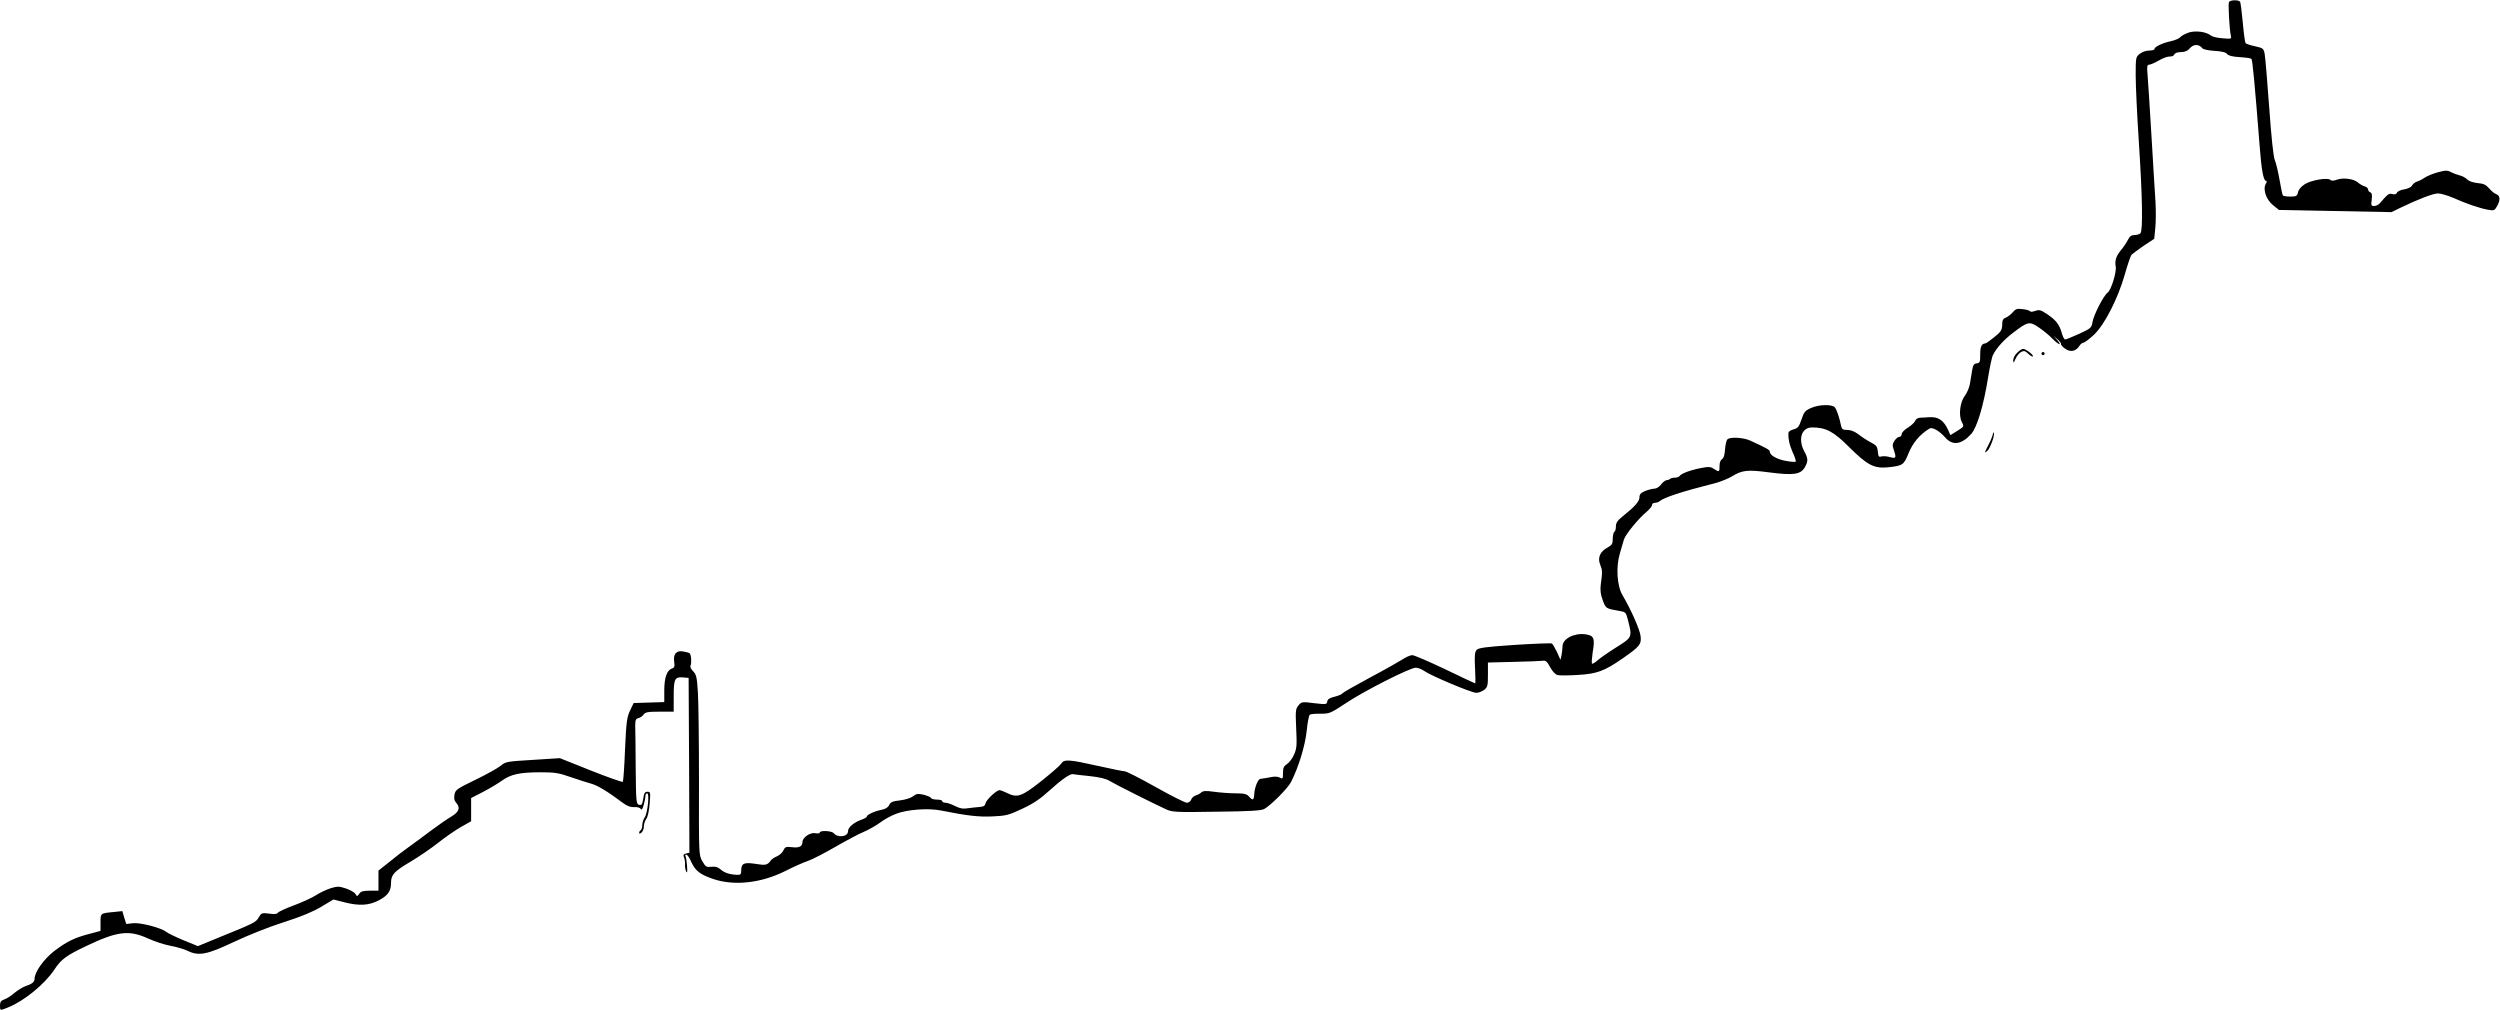 <?xml version="1.0" encoding="UTF-8" standalone="yes"?>
<svg version="1.0" xmlns="http://www.w3.org/2000/svg" width="1592.059" height="643.385" viewBox="0 0 1592 643" preserveAspectRatio="xMidYMid meet">
  <g transform="translate(0,643) scale(0.1,-0.1)" fill="#000000" stroke="none">
    <path d="M14194 6419 c-6 -11 3 -175 12 -215 5 -20 2 -21 -53 -16 -32 2 -65
10 -73 17 -31 25 -99 34 -144 19 -22 -8 -46 -21 -52 -29 -6 -8 -32 -19 -58
-25 -56 -12 -106 -36 -106 -50 0 -6 -15 -10 -34 -10 -19 0 -45 -9 -60 -21 -25
-20 -26 -23 -26 -137 0 -64 9 -254 20 -422 23 -354 27 -567 10 -584 -6 -6 -23
-11 -38 -11 -20 0 -30 -8 -41 -30 -8 -16 -27 -45 -42 -63 -32 -37 -44 -70 -36
-108 6 -35 -29 -150 -52 -166 -25 -18 -88 -140 -96 -187 -6 -37 -10 -40 -85
-75 -44 -20 -84 -36 -89 -36 -6 0 -16 19 -22 43 -16 54 -38 82 -94 119 -39 26
-49 29 -74 20 -17 -6 -31 -7 -33 -3 -2 5 -22 11 -46 14 -38 5 -46 2 -65 -20
-12 -14 -32 -29 -44 -34 -18 -7 -23 -17 -23 -46 -1 -33 -7 -43 -50 -78 -27
-22 -53 -40 -57 -40 -24 -1 -33 -20 -33 -70 0 -48 -2 -54 -22 -57 -19 -2 -24
-12 -30 -48 -4 -25 -10 -63 -14 -85 -4 -22 -18 -55 -31 -72 -32 -41 -42 -127
-20 -169 15 -29 14 -29 -29 -56 l-44 -27 -14 32 c-29 63 -63 86 -121 82 -16
-1 -42 -3 -57 -3 -16 -1 -29 -9 -32 -20 -4 -10 -24 -29 -46 -43 -22 -13 -40
-32 -40 -41 0 -10 -7 -18 -15 -18 -8 0 -22 -11 -31 -25 -13 -20 -14 -31 -5
-56 18 -53 16 -59 -24 -48 -20 6 -44 7 -55 4 -16 -5 -19 0 -22 31 -3 32 -9 40
-43 58 -23 12 -58 34 -79 51 -25 19 -50 29 -72 29 -29 0 -35 4 -40 26 -9 47
-27 101 -39 117 -16 21 -99 20 -152 -3 -38 -17 -45 -25 -61 -73 -16 -47 -23
-56 -50 -63 -18 -5 -32 -14 -33 -21 -3 -37 6 -78 27 -126 14 -29 22 -56 19
-59 -3 -3 -32 -1 -64 5 -58 11 -101 36 -101 59 0 11 -18 21 -124 70 -44 20
-129 25 -146 8 -6 -6 -13 -35 -15 -64 -2 -35 -9 -56 -19 -62 -10 -6 -16 -22
-16 -43 0 -40 -2 -41 -36 -19 -21 14 -33 15 -84 5 -67 -13 -125 -35 -135 -51
-3 -5 -16 -10 -29 -10 -12 0 -26 -3 -30 -7 -3 -4 -14 -8 -24 -9 -9 -2 -25 -14
-35 -28 -11 -15 -29 -26 -42 -26 -12 0 -39 -7 -59 -15 -28 -12 -36 -21 -36
-40 0 -26 -30 -60 -109 -123 -31 -25 -41 -40 -41 -62 0 -16 -4 -32 -10 -35 -5
-3 -10 -23 -10 -44 0 -33 -5 -40 -35 -57 -46 -24 -63 -66 -45 -108 14 -34 15
-47 4 -123 -5 -39 -2 -65 12 -103 19 -53 21 -54 103 -68 43 -7 45 -9 57 -56
29 -114 30 -111 -76 -178 -52 -33 -107 -71 -121 -85 -15 -13 -29 -21 -32 -16
-2 4 0 36 5 70 16 92 8 109 -49 116 -73 8 -143 -30 -143 -78 0 -13 -3 -37 -6
-54 l-7 -31 -22 49 c-13 27 -27 51 -33 55 -5 3 -113 -1 -238 -9 -192 -13 -231
-19 -242 -33 -11 -13 -13 -42 -9 -114 3 -54 3 -98 1 -98 -2 0 -88 40 -191 90
-103 49 -198 90 -210 90 -12 0 -41 -13 -65 -29 -24 -15 -117 -68 -208 -116
-91 -49 -168 -93 -172 -99 -4 -6 -26 -15 -50 -21 -31 -7 -44 -16 -46 -30 -3
-19 -7 -20 -83 -11 -79 10 -81 9 -101 -15 -18 -22 -19 -35 -14 -145 5 -106 4
-128 -13 -166 -10 -24 -30 -52 -45 -61 -21 -14 -26 -25 -26 -58 0 -37 -2 -39
-20 -29 -12 7 -35 8 -58 3 -20 -4 -41 -8 -47 -8 -5 -1 -15 -3 -20 -3 -15 -3
-36 -56 -38 -97 -2 -40 -10 -43 -34 -15 -14 16 -30 20 -88 20 -38 0 -99 5
-135 10 -50 7 -68 6 -80 -4 -8 -8 -25 -17 -37 -20 -12 -4 -25 -16 -28 -27 -4
-11 -15 -19 -27 -19 -12 0 -101 45 -199 100 -98 55 -186 100 -196 100 -10 0
-88 16 -173 35 -183 41 -215 43 -232 14 -7 -11 -64 -61 -127 -111 -125 -99
-153 -109 -220 -75 -19 9 -39 17 -46 17 -19 0 -83 -59 -89 -83 -4 -17 -13 -22
-38 -24 -18 -1 -51 -5 -74 -8 -31 -5 -51 -2 -82 14 -23 12 -50 21 -62 21 -11
0 -20 5 -20 10 0 6 -15 10 -34 10 -19 0 -36 5 -38 11 -2 5 -23 14 -46 20 -37
8 -47 7 -68 -10 -14 -11 -49 -22 -83 -26 -48 -5 -60 -11 -69 -30 -7 -15 -23
-25 -48 -30 -43 -8 -94 -31 -94 -43 0 -5 -17 -14 -37 -21 -47 -17 -83 -48 -83
-73 0 -35 -65 -43 -91 -12 -13 16 -89 19 -89 4 0 -5 -12 -7 -28 -4 -32 7 -82
-27 -82 -56 0 -28 -21 -39 -67 -33 -38 4 -44 2 -54 -20 -6 -14 -25 -31 -41
-38 -16 -6 -34 -19 -41 -28 -20 -28 -32 -31 -97 -20 -72 11 -90 3 -90 -42 0
-25 -4 -29 -27 -28 -47 2 -81 13 -105 35 -17 15 -34 19 -59 16 -31 -3 -36 0
-57 36 -22 40 -22 41 -21 504 0 254 -3 512 -7 572 -6 97 -10 113 -31 134 -13
13 -20 28 -16 35 8 14 5 69 -5 78 -4 4 -21 9 -39 12 -45 9 -67 -15 -60 -64 4
-32 2 -39 -14 -44 -32 -11 -49 -58 -49 -139 l0 -75 -97 -3 -98 -3 -23 -48
c-20 -43 -24 -71 -32 -248 -4 -110 -11 -203 -14 -206 -3 -3 -95 29 -203 72
l-198 79 -172 -11 c-165 -10 -173 -11 -204 -37 -18 -15 -90 -55 -160 -89 -119
-58 -129 -64 -135 -95 -4 -23 -2 -38 10 -51 29 -32 20 -59 -30 -89 -26 -15
-85 -56 -133 -92 -47 -36 -111 -82 -141 -104 -30 -21 -85 -63 -122 -94 l-68
-54 0 -64 0 -64 -54 0 c-43 0 -58 -4 -68 -19 -14 -19 -14 -19 -25 -1 -7 10
-34 25 -60 34 -43 14 -54 15 -96 2 -26 -8 -69 -28 -95 -45 -27 -17 -90 -46
-142 -65 -51 -19 -97 -40 -101 -47 -5 -8 -23 -10 -55 -5 -46 6 -50 4 -66 -23
-17 -32 -30 -38 -247 -126 l-141 -58 -93 38 c-50 21 -100 45 -109 53 -30 25
-163 60 -210 55 l-44 -5 -13 41 -12 41 -57 -6 c-83 -8 -82 -7 -82 -67 l0 -53
-67 -18 c-98 -25 -148 -50 -226 -109 -67 -51 -127 -135 -127 -178 0 -20 -15
-33 -58 -47 -19 -7 -50 -26 -70 -43 -19 -17 -48 -36 -64 -41 -22 -8 -28 -16
-28 -39 0 -34 -2 -34 52 -12 99 39 232 147 293 239 45 68 75 90 205 152 197
94 271 103 392 48 41 -19 105 -40 144 -47 38 -7 86 -21 106 -31 73 -36 125
-26 298 56 89 42 224 96 316 125 110 35 185 66 239 98 l78 47 66 -17 c98 -25
158 -22 222 11 59 31 79 59 79 112 0 52 20 73 123 134 51 30 130 84 176 120
46 37 112 82 147 102 l64 36 0 74 0 74 78 40 c42 22 95 54 117 70 57 41 112
53 239 54 99 0 121 -3 201 -31 50 -17 108 -36 131 -42 38 -10 106 -51 199
-121 28 -21 50 -29 73 -28 20 2 36 -3 42 -11 6 -10 11 -3 19 25 6 21 11 47 11
57 0 9 5 17 11 17 16 0 3 -127 -16 -154 -8 -11 -15 -33 -15 -48 0 -15 -5 -30
-10 -33 -6 -3 -10 -11 -10 -17 0 -7 6 -6 15 2 8 7 15 24 15 39 0 15 7 37 16
49 9 13 18 54 21 97 6 71 5 75 -14 75 -17 0 -22 -9 -27 -44 -6 -37 -10 -43
-26 -39 -19 5 -20 16 -22 234 -1 126 -2 248 -3 271 0 35 4 43 20 47 11 2 26
12 33 22 11 16 26 19 103 19 l89 0 0 99 c0 111 7 124 62 119 l33 -3 3 -556 2
-557 -21 -5 c-16 -4 -20 -10 -14 -24 5 -10 8 -31 7 -47 -1 -16 3 -36 8 -45 6
-11 8 1 5 36 -2 29 -6 57 -10 63 -3 5 -1 10 5 10 6 0 20 -19 30 -43 27 -60 56
-83 140 -112 135 -46 307 -27 462 51 51 26 116 55 144 64 28 10 106 50 173 89
68 39 150 83 182 96 33 14 79 41 104 59 24 19 70 44 102 56 70 27 205 37 283
21 171 -34 241 -42 330 -38 87 4 103 8 190 49 71 33 115 63 174 117 76 69 132
108 149 103 4 -1 51 -7 104 -12 65 -7 106 -17 127 -30 32 -20 291 -150 364
-183 38 -17 67 -18 319 -14 207 2 284 7 303 17 41 22 151 132 171 172 48 93
91 235 100 327 5 52 14 98 20 102 7 4 38 7 70 6 55 0 62 3 156 65 115 78 412
228 448 228 14 0 38 -9 53 -20 41 -30 302 -140 333 -140 15 0 37 9 50 19 22
17 24 27 24 97 l0 77 160 4 c88 2 172 5 186 7 21 4 29 -2 50 -40 15 -28 33
-47 48 -51 13 -3 71 -3 129 1 121 7 168 24 286 106 107 74 120 90 113 142 -5
42 -61 168 -114 258 -36 59 -44 180 -18 267 9 32 21 72 26 89 10 33 94 136
147 179 17 15 32 33 32 41 0 8 8 14 18 14 10 0 22 4 27 8 30 26 139 62 360
118 33 9 80 28 105 43 64 39 98 43 234 25 154 -20 200 -14 227 29 24 40 24 58
-1 104 -42 78 -18 153 49 153 88 0 136 -25 235 -124 118 -117 159 -138 247
-130 96 10 102 14 133 91 28 67 72 119 133 156 18 11 63 -15 100 -57 46 -53
103 -46 164 21 38 40 80 180 109 361 11 68 25 134 32 145 23 45 71 98 130 142
92 70 102 72 162 31 28 -19 67 -51 86 -71 40 -41 65 -48 29 -7 l-24 27 27 -24
c15 -13 25 -27 23 -31 -2 -4 9 -17 25 -28 33 -25 70 -18 92 18 7 11 19 20 26
20 7 0 37 23 67 51 67 64 151 227 196 384 17 61 36 116 42 124 7 7 42 33 78
58 l67 44 7 70 c4 38 4 113 1 167 -4 53 -15 246 -26 427 -11 182 -22 356 -25
388 -4 47 -2 57 11 57 8 0 36 12 62 27 25 15 56 26 69 25 13 -1 26 5 29 13 4
9 19 15 41 15 25 0 43 7 59 26 25 26 57 26 79 -2 6 -7 40 -14 77 -16 47 -3 72
-9 80 -20 9 -11 34 -17 80 -20 37 -2 71 -7 75 -11 7 -7 21 -156 53 -562 11
-147 24 -215 40 -215 6 0 6 -7 -1 -18 -21 -33 1 -101 45 -136 l38 -31 358 -7
359 -7 53 26 c118 57 212 93 243 93 18 0 62 -13 97 -28 82 -37 173 -68 223
-76 38 -7 41 -5 59 28 20 38 16 63 -11 73 -10 3 -29 20 -43 36 -20 23 -36 30
-73 33 -29 3 -55 12 -67 24 -11 11 -32 22 -47 25 -16 4 -40 13 -54 20 -23 13
-34 13 -84 0 -32 -9 -69 -24 -84 -34 -14 -10 -36 -22 -49 -25 -12 -4 -26 -15
-32 -25 -5 -11 -26 -21 -50 -25 -22 -3 -43 -13 -46 -21 -4 -10 -14 -13 -29 -9
-23 6 -29 1 -80 -58 -8 -10 -25 -18 -36 -18 -19 0 -21 4 -16 41 4 29 1 42 -9
46 -8 3 -14 11 -14 18 0 8 -10 17 -22 20 -13 4 -32 15 -43 25 -27 23 -92 32
-132 18 -22 -8 -36 -9 -43 -2 -17 17 -121 -1 -163 -27 -23 -15 -40 -34 -43
-51 -6 -25 -11 -28 -50 -28 -23 0 -45 3 -47 8 -3 4 -12 48 -21 99 -9 51 -22
107 -30 125 -9 21 -22 142 -36 338 -12 168 -25 321 -29 340 -6 32 -10 36 -60
47 -29 6 -57 15 -61 20 -4 4 -12 63 -18 131 -6 67 -14 127 -17 132 -8 14 -62
13 -71 -1z"/>
    <path d="M12845 4185 c-14 -13 -25 -34 -25 -47 1 -20 3 -19 15 9 7 17 23 37
35 43 18 10 26 8 46 -11 13 -12 26 -20 29 -17 8 8 -44 48 -62 48 -8 0 -25 -11
-38 -25z"/>
    <path d="M13000 4180 c0 -5 5 -10 10 -10 6 0 10 5 10 10 0 6 -4 10 -10 10 -5
0 -10 -4 -10 -10z"/>
    <path d="M12691 3669 c-1 -8 -12 -38 -26 -65 -29 -57 -30 -60 -11 -45 18 15
49 98 43 114 -4 8 -6 7 -6 -4z"/>
  </g>
</svg>